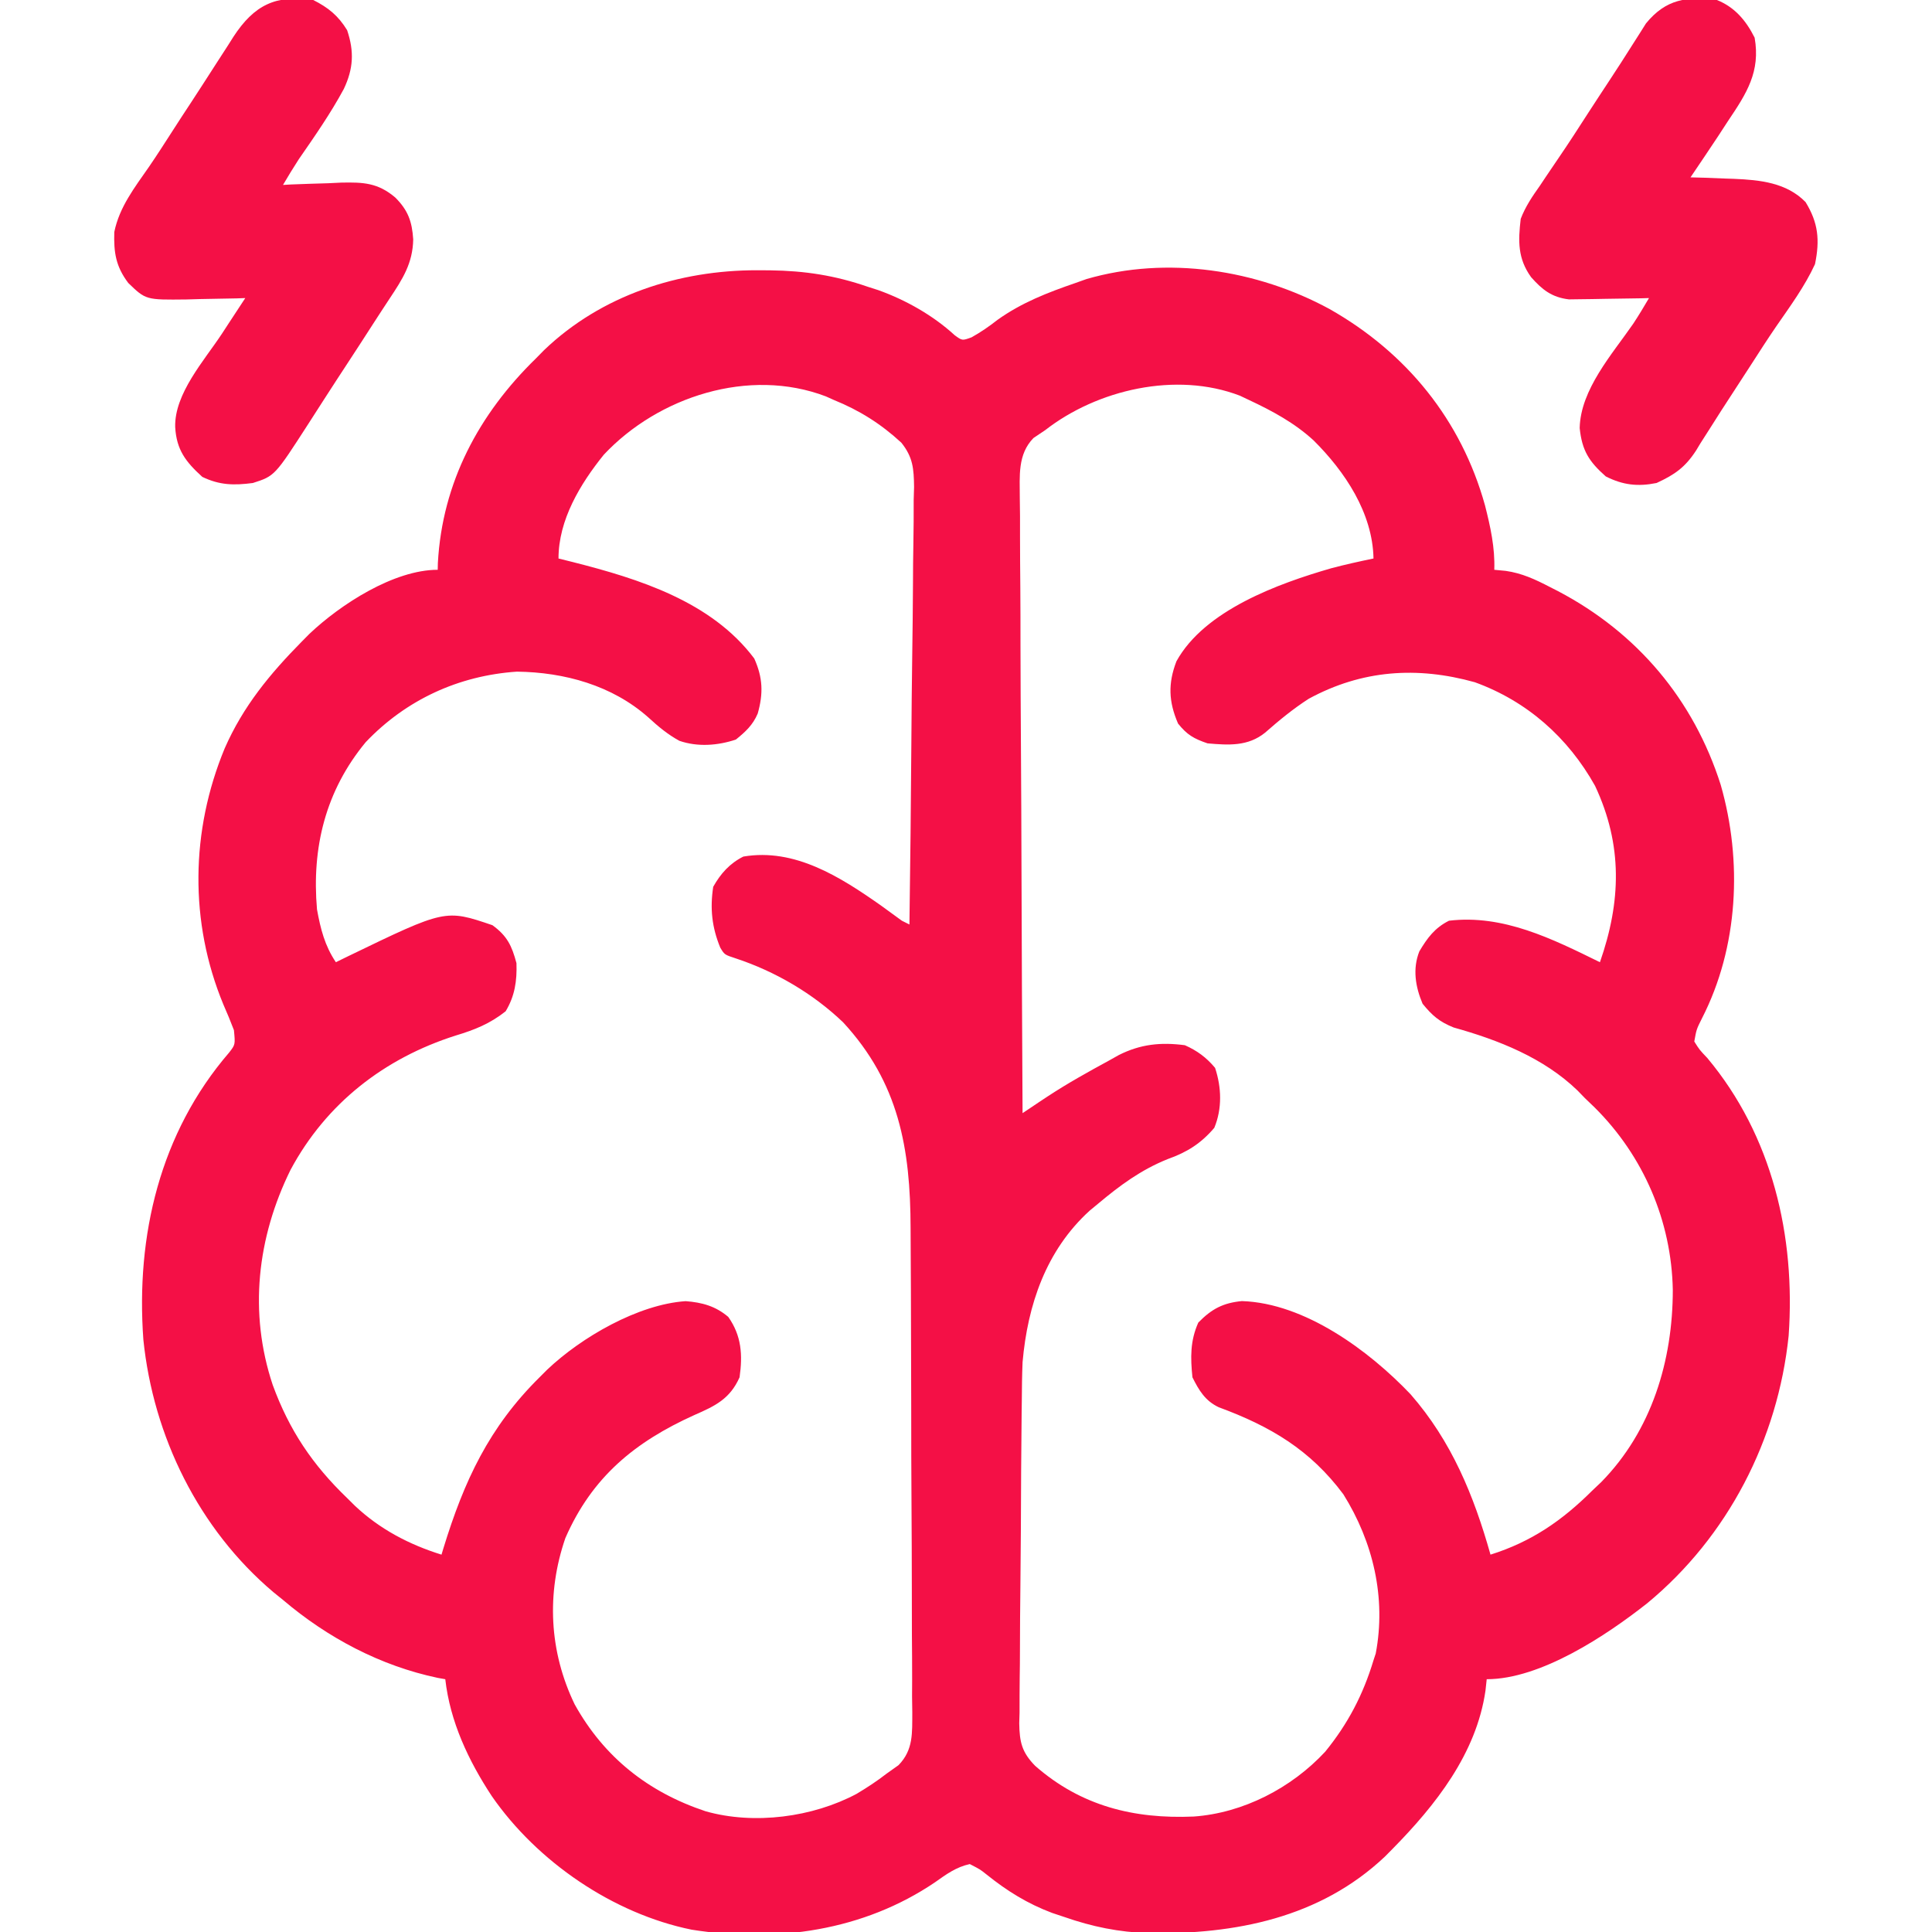 <svg width="25" height="25" viewBox="0 0 25 25" fill="none" xmlns="http://www.w3.org/2000/svg">
<g clip-path="url(#clip0_89_108)">
<path d="M9.796 3.497C9.852 3.497 9.908 3.497 9.965 3.498C10.415 3.504 10.805 3.564 11.23 3.711C11.298 3.733 11.298 3.733 11.367 3.755C11.723 3.883 12.075 4.082 12.354 4.338C12.451 4.409 12.451 4.409 12.572 4.365C12.694 4.297 12.799 4.224 12.909 4.138C13.222 3.915 13.556 3.786 13.916 3.662C13.963 3.645 14.011 3.629 14.059 3.611C15.102 3.308 16.264 3.488 17.203 3.998C18.201 4.563 18.909 5.435 19.216 6.54C19.286 6.817 19.346 7.086 19.336 7.373C19.385 7.378 19.433 7.382 19.483 7.387C19.695 7.417 19.867 7.498 20.056 7.596C20.09 7.613 20.124 7.631 20.16 7.649C21.187 8.188 21.916 9.055 22.266 10.156C22.549 11.142 22.495 12.256 22.024 13.176C21.952 13.32 21.952 13.32 21.924 13.477C21.991 13.584 21.991 13.584 22.092 13.69C22.933 14.695 23.236 15.996 23.145 17.285C23.006 18.625 22.359 19.884 21.315 20.746C20.786 21.163 19.937 21.729 19.238 21.729C19.233 21.778 19.227 21.827 19.222 21.877C19.104 22.692 18.577 23.358 18.018 23.926C17.985 23.959 17.953 23.991 17.92 24.025C17.079 24.819 15.981 25.032 14.866 25.015C14.477 25.002 14.137 24.933 13.77 24.805C13.718 24.788 13.667 24.77 13.614 24.753C13.295 24.633 13.031 24.469 12.766 24.256C12.683 24.19 12.683 24.19 12.549 24.121C12.374 24.159 12.245 24.253 12.1 24.356C11.173 24.984 10.049 25.144 8.95 24.97C7.933 24.763 6.951 24.09 6.364 23.242C6.062 22.783 5.824 22.279 5.762 21.729C5.73 21.723 5.699 21.718 5.666 21.712C4.923 21.556 4.238 21.193 3.662 20.703C3.621 20.67 3.58 20.636 3.537 20.602C2.572 19.786 1.983 18.587 1.855 17.334C1.757 15.989 2.069 14.66 2.965 13.62C3.045 13.517 3.045 13.517 3.027 13.33C2.984 13.217 2.939 13.108 2.89 12.997C2.449 11.931 2.466 10.75 2.907 9.685C3.146 9.139 3.493 8.72 3.906 8.301C3.938 8.268 3.97 8.235 4.004 8.202C4.407 7.82 5.098 7.373 5.664 7.373C5.665 7.344 5.665 7.315 5.666 7.285C5.723 6.243 6.197 5.357 6.934 4.639C6.987 4.585 6.987 4.585 7.041 4.53C7.784 3.819 8.786 3.496 9.796 3.497ZM7.814 5.883C7.508 6.262 7.227 6.727 7.227 7.227C7.288 7.242 7.349 7.257 7.412 7.273C8.263 7.489 9.206 7.782 9.76 8.521C9.872 8.77 9.878 8.974 9.805 9.233C9.742 9.382 9.646 9.47 9.522 9.57C9.288 9.648 9.027 9.668 8.791 9.586C8.639 9.503 8.516 9.4 8.389 9.283C7.921 8.868 7.304 8.699 6.689 8.691C5.934 8.742 5.254 9.055 4.732 9.604C4.212 10.233 4.032 10.969 4.102 11.768C4.148 12.021 4.202 12.236 4.346 12.451C4.4 12.425 4.454 12.398 4.51 12.371C5.763 11.765 5.763 11.765 6.372 11.972C6.563 12.111 6.623 12.238 6.683 12.463C6.691 12.691 6.662 12.889 6.543 13.086C6.34 13.247 6.142 13.326 5.896 13.4C4.975 13.693 4.222 14.276 3.76 15.137C3.327 16.015 3.217 16.986 3.529 17.921C3.743 18.507 4.044 18.954 4.492 19.385C4.526 19.418 4.56 19.452 4.594 19.486C4.915 19.788 5.295 19.987 5.713 20.117C5.721 20.09 5.73 20.062 5.738 20.034C6.006 19.161 6.328 18.469 6.982 17.822C7.014 17.79 7.047 17.757 7.08 17.724C7.521 17.305 8.257 16.878 8.872 16.837C9.084 16.853 9.26 16.901 9.424 17.041C9.596 17.285 9.611 17.534 9.57 17.822C9.445 18.103 9.254 18.193 8.984 18.311C8.214 18.659 7.661 19.113 7.316 19.902C7.069 20.619 7.106 21.37 7.436 22.054C7.818 22.741 8.389 23.191 9.131 23.438C9.76 23.616 10.517 23.515 11.085 23.212C11.222 23.13 11.349 23.047 11.475 22.949C11.525 22.913 11.575 22.878 11.627 22.841C11.821 22.642 11.803 22.423 11.805 22.157C11.804 22.089 11.803 22.021 11.802 21.953C11.803 21.881 11.803 21.809 11.803 21.737C11.803 21.542 11.802 21.347 11.8 21.152C11.799 20.947 11.799 20.742 11.799 20.537C11.799 20.193 11.797 19.848 11.795 19.503C11.792 19.063 11.791 18.623 11.791 18.182C11.79 17.802 11.789 17.422 11.788 17.041C11.787 16.92 11.787 16.799 11.787 16.677C11.786 16.485 11.785 16.294 11.784 16.102C11.784 16.032 11.783 15.962 11.783 15.892C11.781 14.862 11.632 14.011 10.91 13.229C10.52 12.856 10.033 12.571 9.522 12.402C9.375 12.354 9.375 12.354 9.32 12.262C9.212 11.999 9.186 11.756 9.229 11.475C9.325 11.304 9.443 11.172 9.619 11.084C10.284 10.971 10.874 11.348 11.398 11.716C11.489 11.782 11.579 11.848 11.67 11.914C11.702 11.93 11.734 11.946 11.768 11.963C11.779 11.175 11.788 10.386 11.793 9.598C11.795 9.232 11.799 8.866 11.804 8.5C11.809 8.181 11.812 7.862 11.814 7.543C11.814 7.374 11.816 7.205 11.819 7.036C11.823 6.847 11.823 6.658 11.823 6.47C11.825 6.414 11.827 6.359 11.828 6.301C11.825 6.065 11.814 5.917 11.664 5.729C11.401 5.486 11.122 5.31 10.791 5.176C10.756 5.16 10.722 5.145 10.686 5.129C9.693 4.751 8.518 5.133 7.814 5.883ZM13.525 5.566C13.475 5.6 13.425 5.633 13.373 5.668C13.166 5.881 13.196 6.16 13.196 6.438C13.197 6.518 13.198 6.597 13.199 6.677C13.199 6.761 13.199 6.845 13.199 6.93C13.199 7.158 13.201 7.386 13.203 7.615C13.205 7.853 13.205 8.092 13.205 8.331C13.206 8.783 13.208 9.234 13.211 9.686C13.215 10.201 13.216 10.715 13.218 11.23C13.221 12.288 13.226 13.346 13.232 14.404C13.262 14.384 13.292 14.364 13.322 14.344C13.362 14.318 13.401 14.291 13.441 14.264C13.48 14.239 13.519 14.213 13.559 14.186C13.816 14.017 14.085 13.868 14.355 13.721C14.416 13.687 14.416 13.687 14.478 13.652C14.758 13.511 15.021 13.484 15.332 13.525C15.492 13.596 15.611 13.684 15.723 13.818C15.807 14.071 15.816 14.346 15.713 14.594C15.54 14.797 15.36 14.91 15.109 14.999C14.764 15.138 14.493 15.338 14.209 15.576C14.173 15.606 14.136 15.636 14.099 15.667C13.535 16.181 13.297 16.886 13.232 17.627C13.225 17.796 13.223 17.964 13.222 18.133C13.221 18.182 13.22 18.23 13.22 18.28C13.214 18.784 13.212 19.287 13.21 19.79C13.209 20.029 13.207 20.267 13.204 20.506C13.2 20.795 13.199 21.084 13.198 21.373C13.198 21.483 13.197 21.592 13.195 21.702C13.193 21.856 13.193 22.009 13.193 22.163C13.191 22.23 13.191 22.23 13.189 22.299C13.193 22.543 13.222 22.673 13.395 22.85C13.988 23.37 14.672 23.539 15.445 23.506C16.086 23.461 16.712 23.137 17.148 22.667C17.442 22.306 17.639 21.929 17.773 21.484C17.783 21.455 17.792 21.426 17.802 21.396C17.939 20.674 17.768 19.952 17.383 19.336C16.955 18.761 16.439 18.456 15.771 18.21C15.595 18.127 15.514 17.991 15.43 17.822C15.404 17.567 15.4 17.351 15.506 17.114C15.679 16.937 15.828 16.859 16.07 16.836C16.885 16.862 17.717 17.479 18.252 18.041C18.783 18.648 19.071 19.351 19.287 20.117C19.816 19.951 20.215 19.676 20.605 19.287C20.662 19.233 20.662 19.233 20.72 19.178C21.373 18.513 21.646 17.606 21.646 16.691C21.629 15.8 21.267 14.96 20.637 14.333C20.594 14.292 20.552 14.251 20.508 14.209C20.476 14.177 20.445 14.144 20.413 14.111C19.974 13.687 19.388 13.457 18.811 13.296C18.626 13.222 18.533 13.142 18.408 12.988C18.315 12.768 18.277 12.537 18.366 12.311C18.47 12.136 18.566 12.006 18.75 11.914C19.452 11.83 20.09 12.15 20.703 12.451C20.976 11.67 21.001 10.938 20.64 10.169C20.29 9.543 19.76 9.073 19.084 8.828C18.338 8.62 17.623 8.668 16.935 9.042C16.733 9.172 16.552 9.321 16.371 9.48C16.149 9.66 15.898 9.643 15.625 9.619C15.447 9.558 15.361 9.509 15.244 9.363C15.121 9.079 15.113 8.843 15.223 8.557C15.588 7.895 16.545 7.55 17.227 7.353C17.408 7.305 17.59 7.265 17.773 7.227C17.762 6.638 17.404 6.102 16.997 5.698C16.749 5.471 16.465 5.318 16.162 5.176C16.123 5.157 16.084 5.139 16.044 5.12C15.22 4.804 14.199 5.041 13.525 5.566Z" fill="#F41046"/>
<path d="M22.217 1.885e-06C22.448 0.093 22.594 0.266 22.705 0.488C22.782 0.928 22.602 1.207 22.363 1.562C22.32 1.629 22.276 1.696 22.232 1.763C22.114 1.941 21.995 2.118 21.875 2.295C21.937 2.297 21.999 2.299 22.063 2.3C22.145 2.304 22.229 2.307 22.311 2.31C22.352 2.311 22.393 2.312 22.434 2.314C22.774 2.328 23.118 2.363 23.364 2.615C23.529 2.884 23.55 3.107 23.486 3.418C23.354 3.705 23.165 3.962 22.986 4.221C22.873 4.386 22.765 4.554 22.657 4.722C22.578 4.845 22.498 4.967 22.418 5.09C22.32 5.239 22.224 5.389 22.129 5.54C22.087 5.606 22.045 5.671 22.003 5.737C21.985 5.767 21.967 5.796 21.949 5.827C21.806 6.048 21.67 6.142 21.436 6.25C21.193 6.299 21 6.277 20.779 6.165C20.562 5.973 20.471 5.831 20.441 5.539C20.452 5.04 20.861 4.584 21.134 4.189C21.206 4.08 21.272 3.969 21.338 3.857C21.304 3.858 21.27 3.859 21.234 3.86C21.079 3.863 20.923 3.865 20.767 3.867C20.713 3.868 20.66 3.869 20.604 3.87C20.526 3.871 20.526 3.871 20.446 3.872C20.398 3.873 20.351 3.873 20.301 3.874C20.08 3.847 19.957 3.75 19.812 3.586C19.639 3.345 19.644 3.122 19.678 2.832C19.739 2.673 19.827 2.543 19.925 2.405C19.951 2.366 19.977 2.327 20.003 2.288C20.06 2.204 20.116 2.12 20.173 2.037C20.301 1.85 20.424 1.659 20.547 1.468C20.64 1.324 20.735 1.18 20.829 1.037C20.927 0.888 21.024 0.738 21.119 0.587C21.169 0.509 21.169 0.509 21.219 0.43C21.245 0.388 21.271 0.346 21.299 0.303C21.559 -0.015 21.831 -0.048 22.217 1.885e-06Z" fill="#F41046"/>
<path d="M4.053 -4.01773e-06C4.248 0.098 4.378 0.204 4.492 0.391C4.585 0.668 4.573 0.889 4.449 1.151C4.278 1.468 4.071 1.765 3.866 2.061C3.795 2.17 3.728 2.281 3.662 2.393C3.715 2.39 3.715 2.39 3.768 2.387C3.928 2.38 4.088 2.376 4.248 2.371C4.33 2.367 4.33 2.367 4.415 2.363C4.702 2.357 4.89 2.365 5.115 2.556C5.28 2.721 5.332 2.866 5.347 3.098C5.341 3.407 5.21 3.61 5.042 3.863C4.972 3.968 4.904 4.074 4.835 4.18C4.727 4.348 4.619 4.515 4.51 4.681C4.404 4.843 4.298 5.005 4.194 5.167C4.17 5.204 4.146 5.241 4.122 5.279C4.077 5.348 4.033 5.417 3.989 5.486C3.555 6.159 3.555 6.159 3.272 6.25C3.027 6.282 2.843 6.279 2.618 6.171C2.403 5.976 2.284 5.821 2.267 5.527C2.255 5.094 2.645 4.663 2.872 4.318C2.901 4.274 2.93 4.229 2.96 4.183C3.031 4.074 3.102 3.966 3.174 3.857C3.138 3.858 3.103 3.859 3.066 3.861C2.905 3.865 2.743 3.867 2.582 3.87C2.526 3.871 2.47 3.873 2.413 3.875C1.887 3.881 1.887 3.881 1.66 3.662C1.498 3.447 1.471 3.267 1.479 3.002C1.545 2.679 1.741 2.428 1.927 2.16C2.032 2.007 2.133 1.849 2.234 1.692C2.313 1.568 2.394 1.445 2.475 1.322C2.583 1.156 2.691 0.99 2.797 0.824C2.848 0.744 2.9 0.665 2.951 0.586C2.974 0.549 2.997 0.513 3.021 0.475C3.288 0.067 3.566 -0.072 4.053 -4.01773e-06Z" fill="#F41046"/>
</g>
<defs>
<clipPath id="clip0_89_108">
<rect width="25" height="25" fill="white"/>
</clipPath>
</defs>
</svg>
